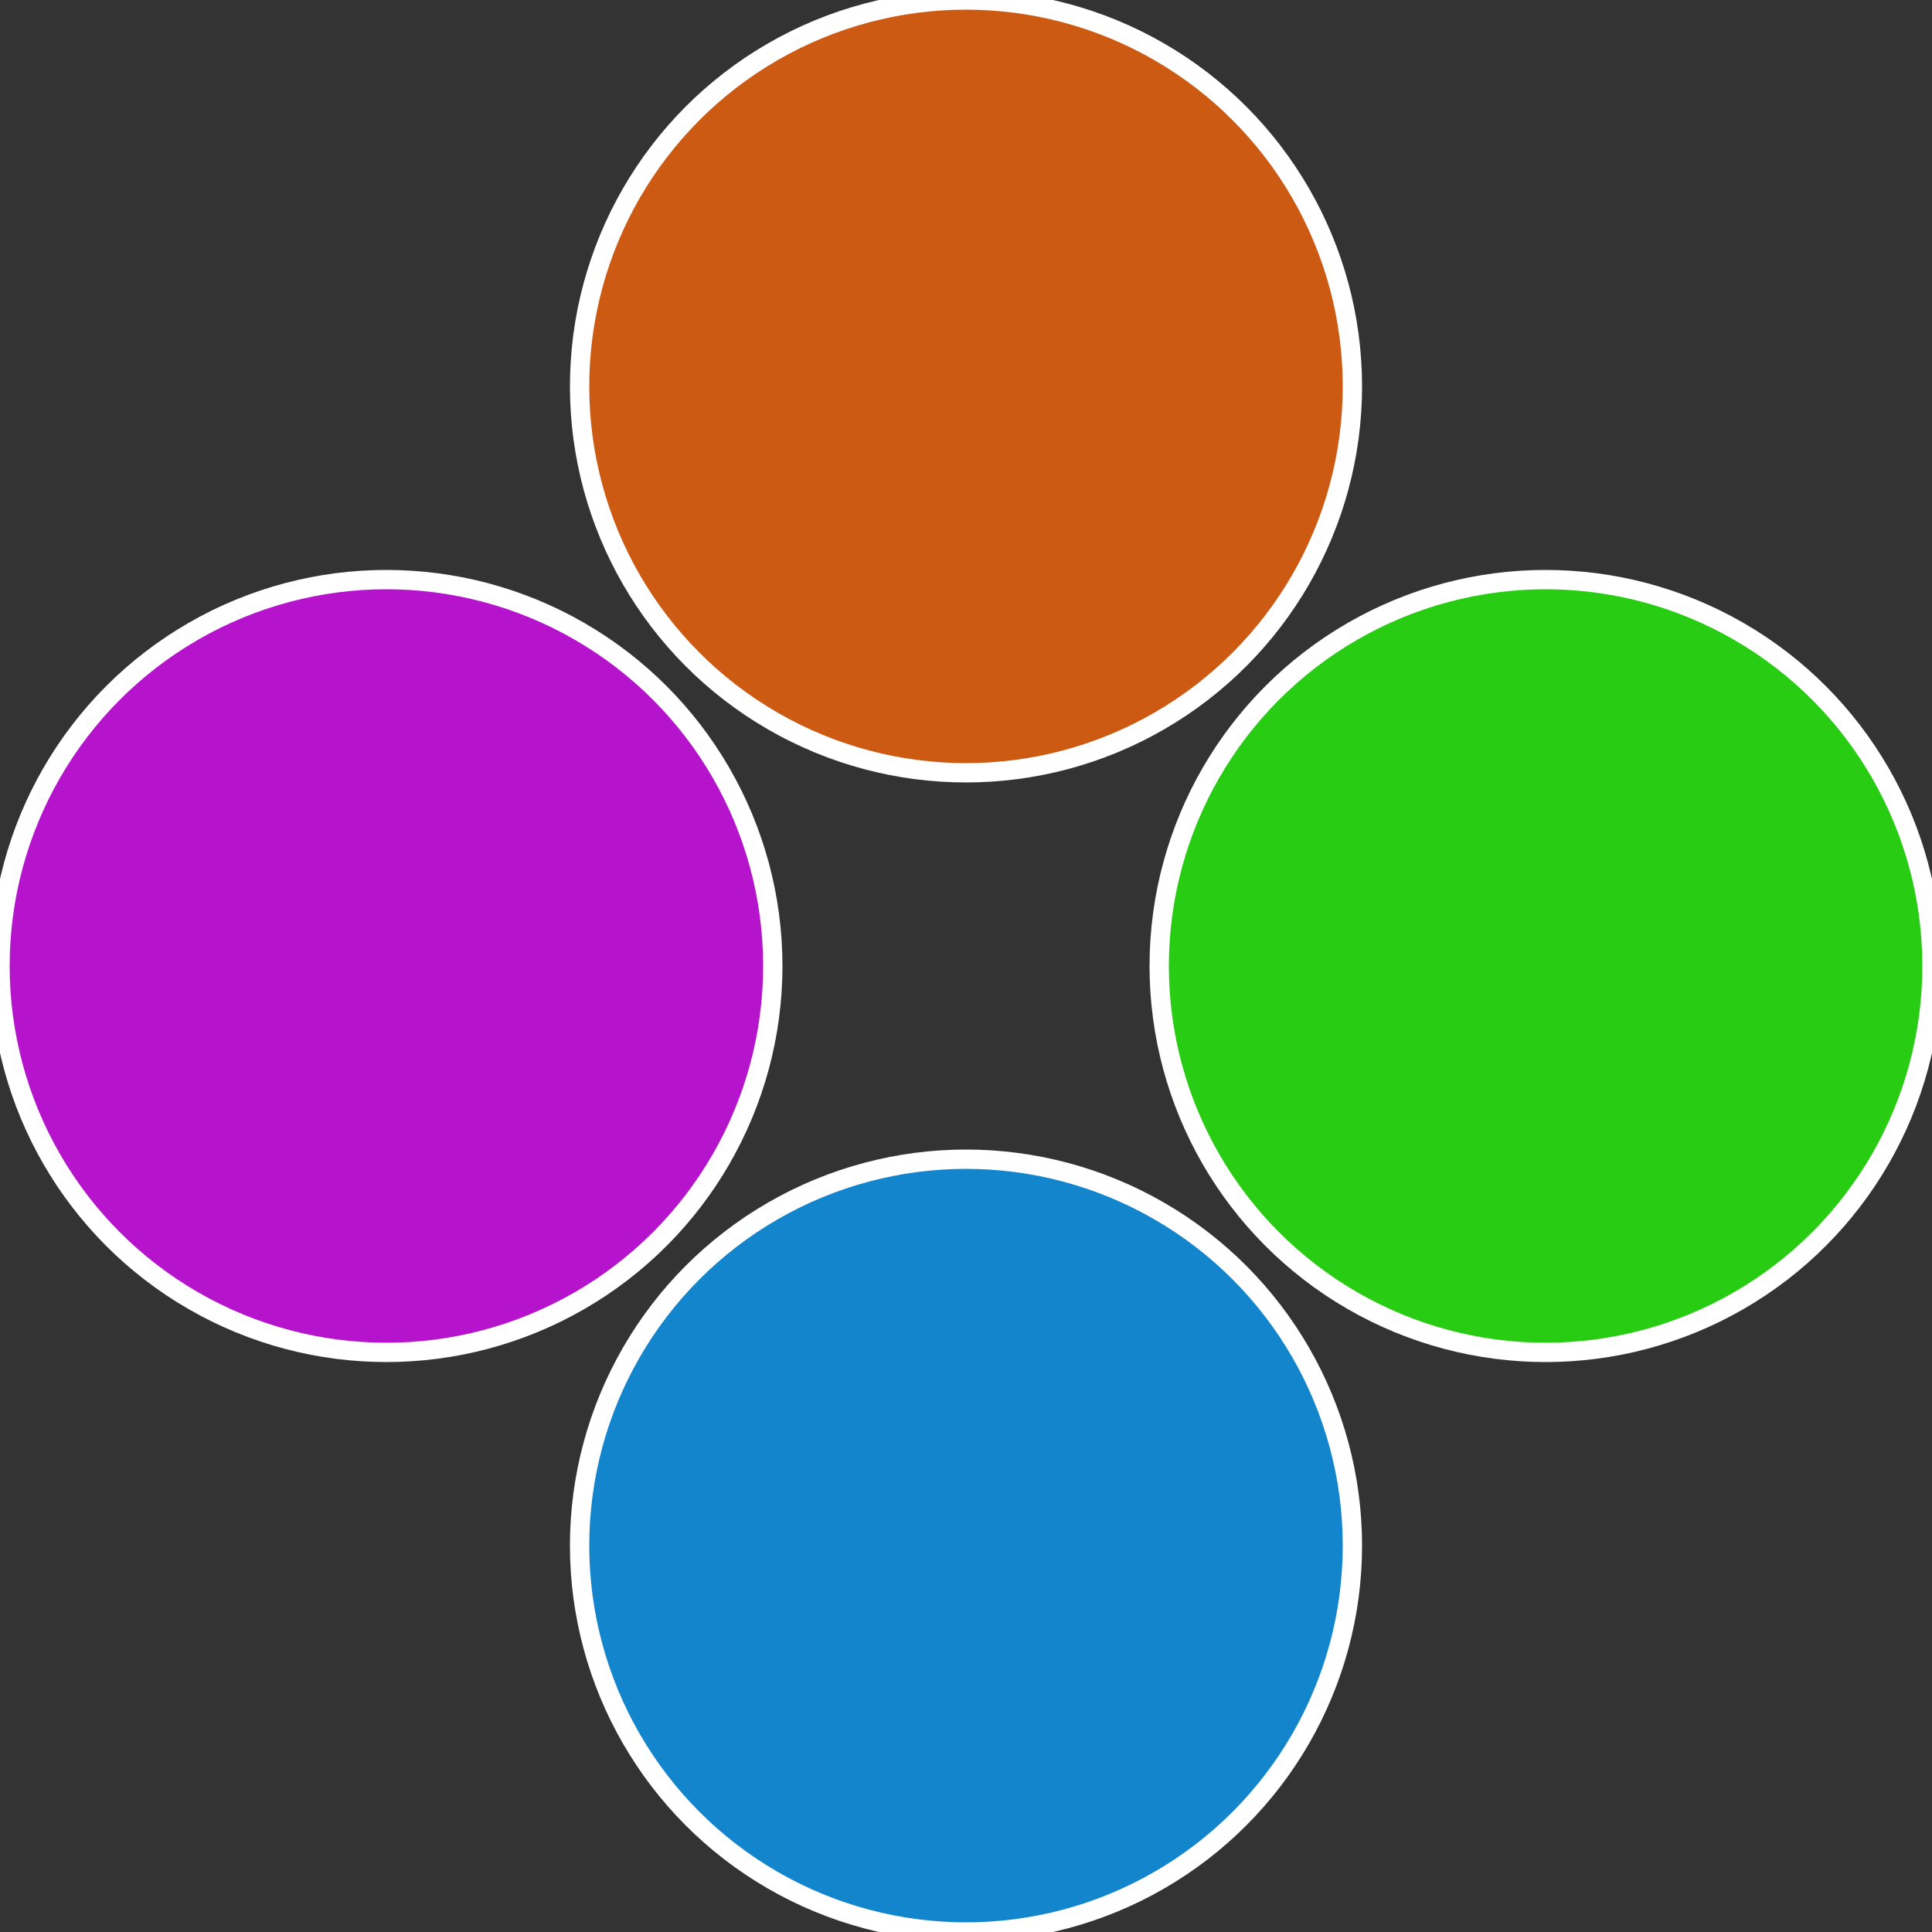 <?xml version="1.0" standalone="no"?>
<svg width="500" height="500" viewBox="-1 -1 2 2" xmlns="http://www.w3.org/2000/svg">
 
                <rect x="-1" y="-1" width="2" height="2" fill="#333333" stroke="none"/>
 
                <circle cx="0.6" cy="0" r="0.4" fill="#27cc13" stroke="#fff" stroke-width="1%" />
             
                <circle cx="3.6739403974421E-17" cy="0.6" r="0.4" fill="#1385cc" stroke="#fff" stroke-width="1%" />
             
                <circle cx="-0.6" cy="7.3478807948841E-17" r="0.4" fill="#b613cc" stroke="#fff" stroke-width="1%" />
             
                <circle cx="-1.1021821192326E-16" cy="-0.6" r="0.4" fill="#cc5a13" stroke="#fff" stroke-width="1%" />
            </svg>
